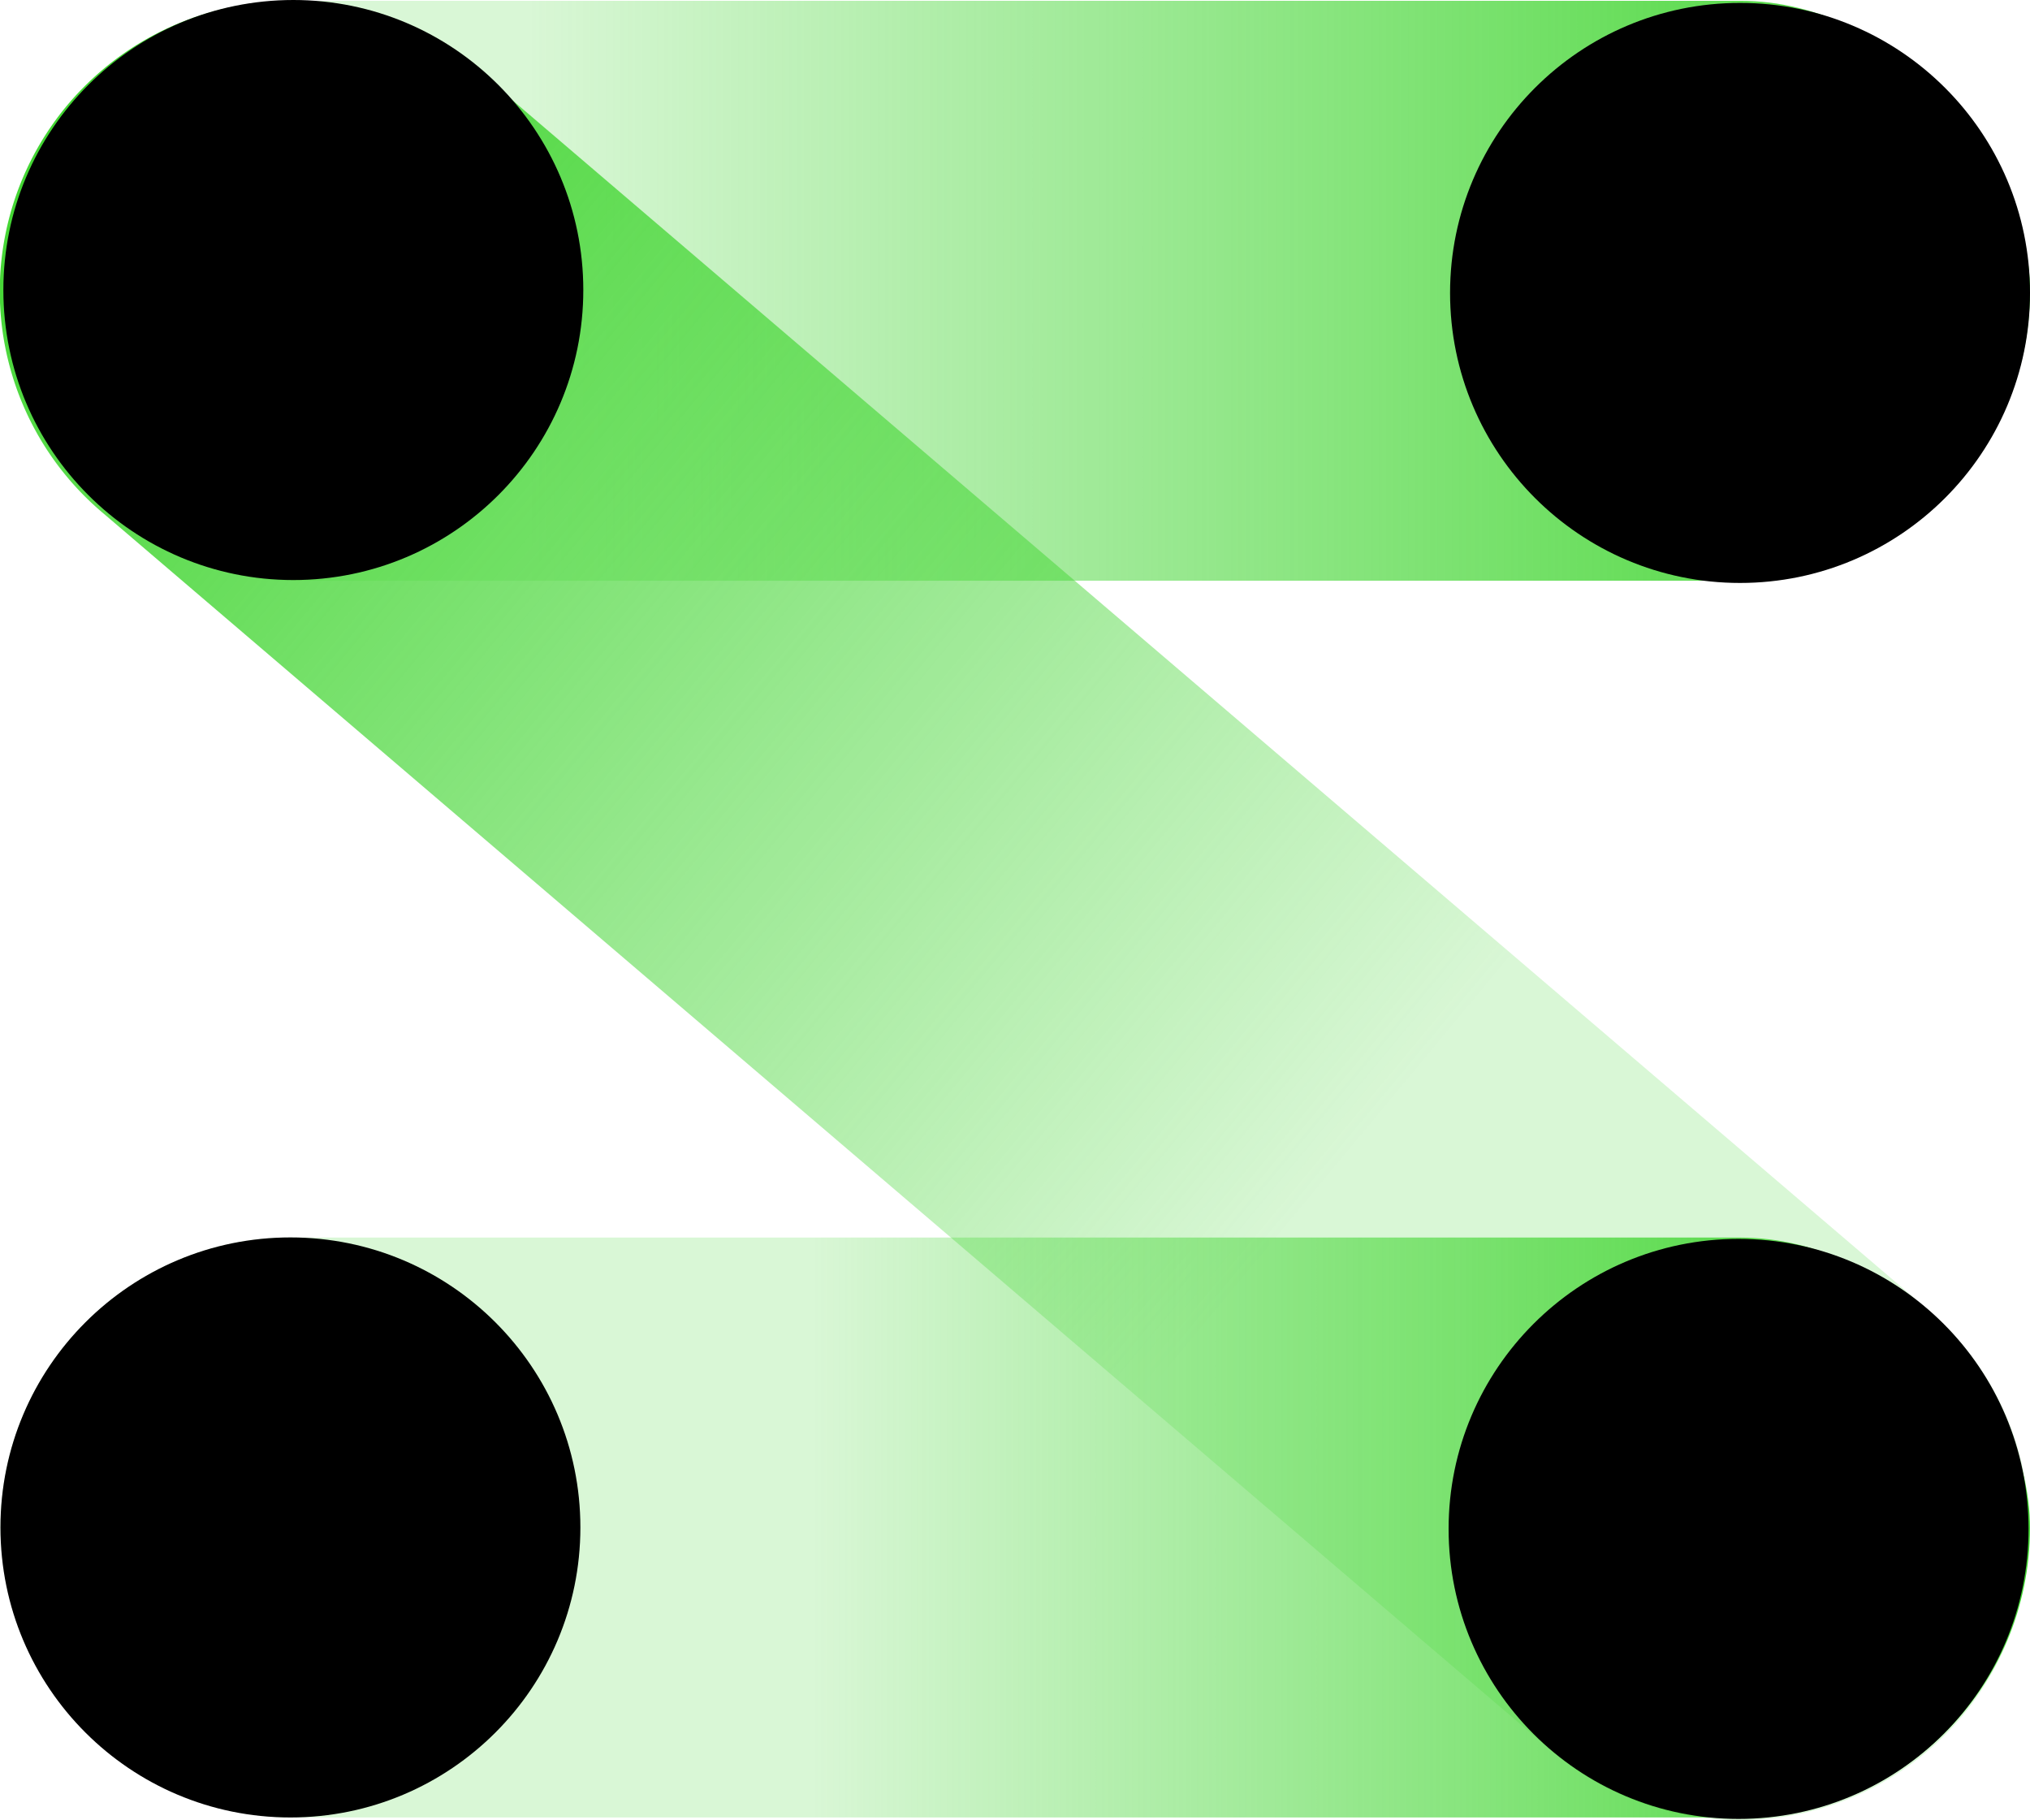<svg xmlns="http://www.w3.org/2000/svg" xmlns:xlink="http://www.w3.org/1999/xlink" viewBox="0 0 180.83 162.11"><defs><style>.cls-1{fill:url(#未命名的渐变_431);}.cls-2{fill:url(#未命名的渐变_430);}.cls-3{fill:url(#未命名的渐变_432);}</style><linearGradient id="未命名的渐变_431" x1="0.78" y1="25.89" x2="181.57" y2="25.89" gradientTransform="translate(-0.74)" gradientUnits="userSpaceOnUse"><stop offset="0.26" stop-color="#41d531" stop-opacity="0.2"/><stop offset="1" stop-color="#41d531"/></linearGradient><linearGradient id="未命名的渐变_430" x1="-7293.82" y1="-2565.16" x2="-7072.31" y2="-2565.16" gradientTransform="matrix(-0.77, -0.64, -0.64, 0.77, -7063.17, -2565.22)" gradientUnits="userSpaceOnUse"><stop offset="0.33" stop-color="#41d531" stop-opacity="0.2"/><stop offset="1" stop-color="#41d531"/></linearGradient><linearGradient id="未命名的渐变_432" x1="-1652.87" y1="136.04" x2="-1472.09" y2="136.04" gradientTransform="translate(1652.92)" gradientUnits="userSpaceOnUse"><stop offset="0.4" stop-color="#41d531" stop-opacity="0.2"/><stop offset="1" stop-color="#41d531"/></linearGradient></defs><title>资源 100</title><g id="图层_2" data-name="图层 2"><g id="图层_1-2" data-name="图层 1"><rect class="cls-1" x="0.05" y="0.07" width="180.78" height="51.65" rx="25.83"/><path class="cls-2" d="M9.24,45.75,138.38,156.08a25.83,25.83,0,0,0,36.38-3.21h0a25.83,25.83,0,0,0-3.21-36.38L42.41,6.16A25.84,25.84,0,0,0,6,9.36H6A25.83,25.83,0,0,0,9.24,45.75Z"/><rect class="cls-3" x="0.05" y="110.22" width="180.78" height="51.65" rx="25.83"/><circle cx="155" cy="26.09" r="25.83"/><circle cx="26.13" cy="25.83" r="25.83"/><circle cx="154.87" cy="136.17" r="25.83"/><circle cx="25.87" cy="136.04" r="25.83"/></g></g></svg>